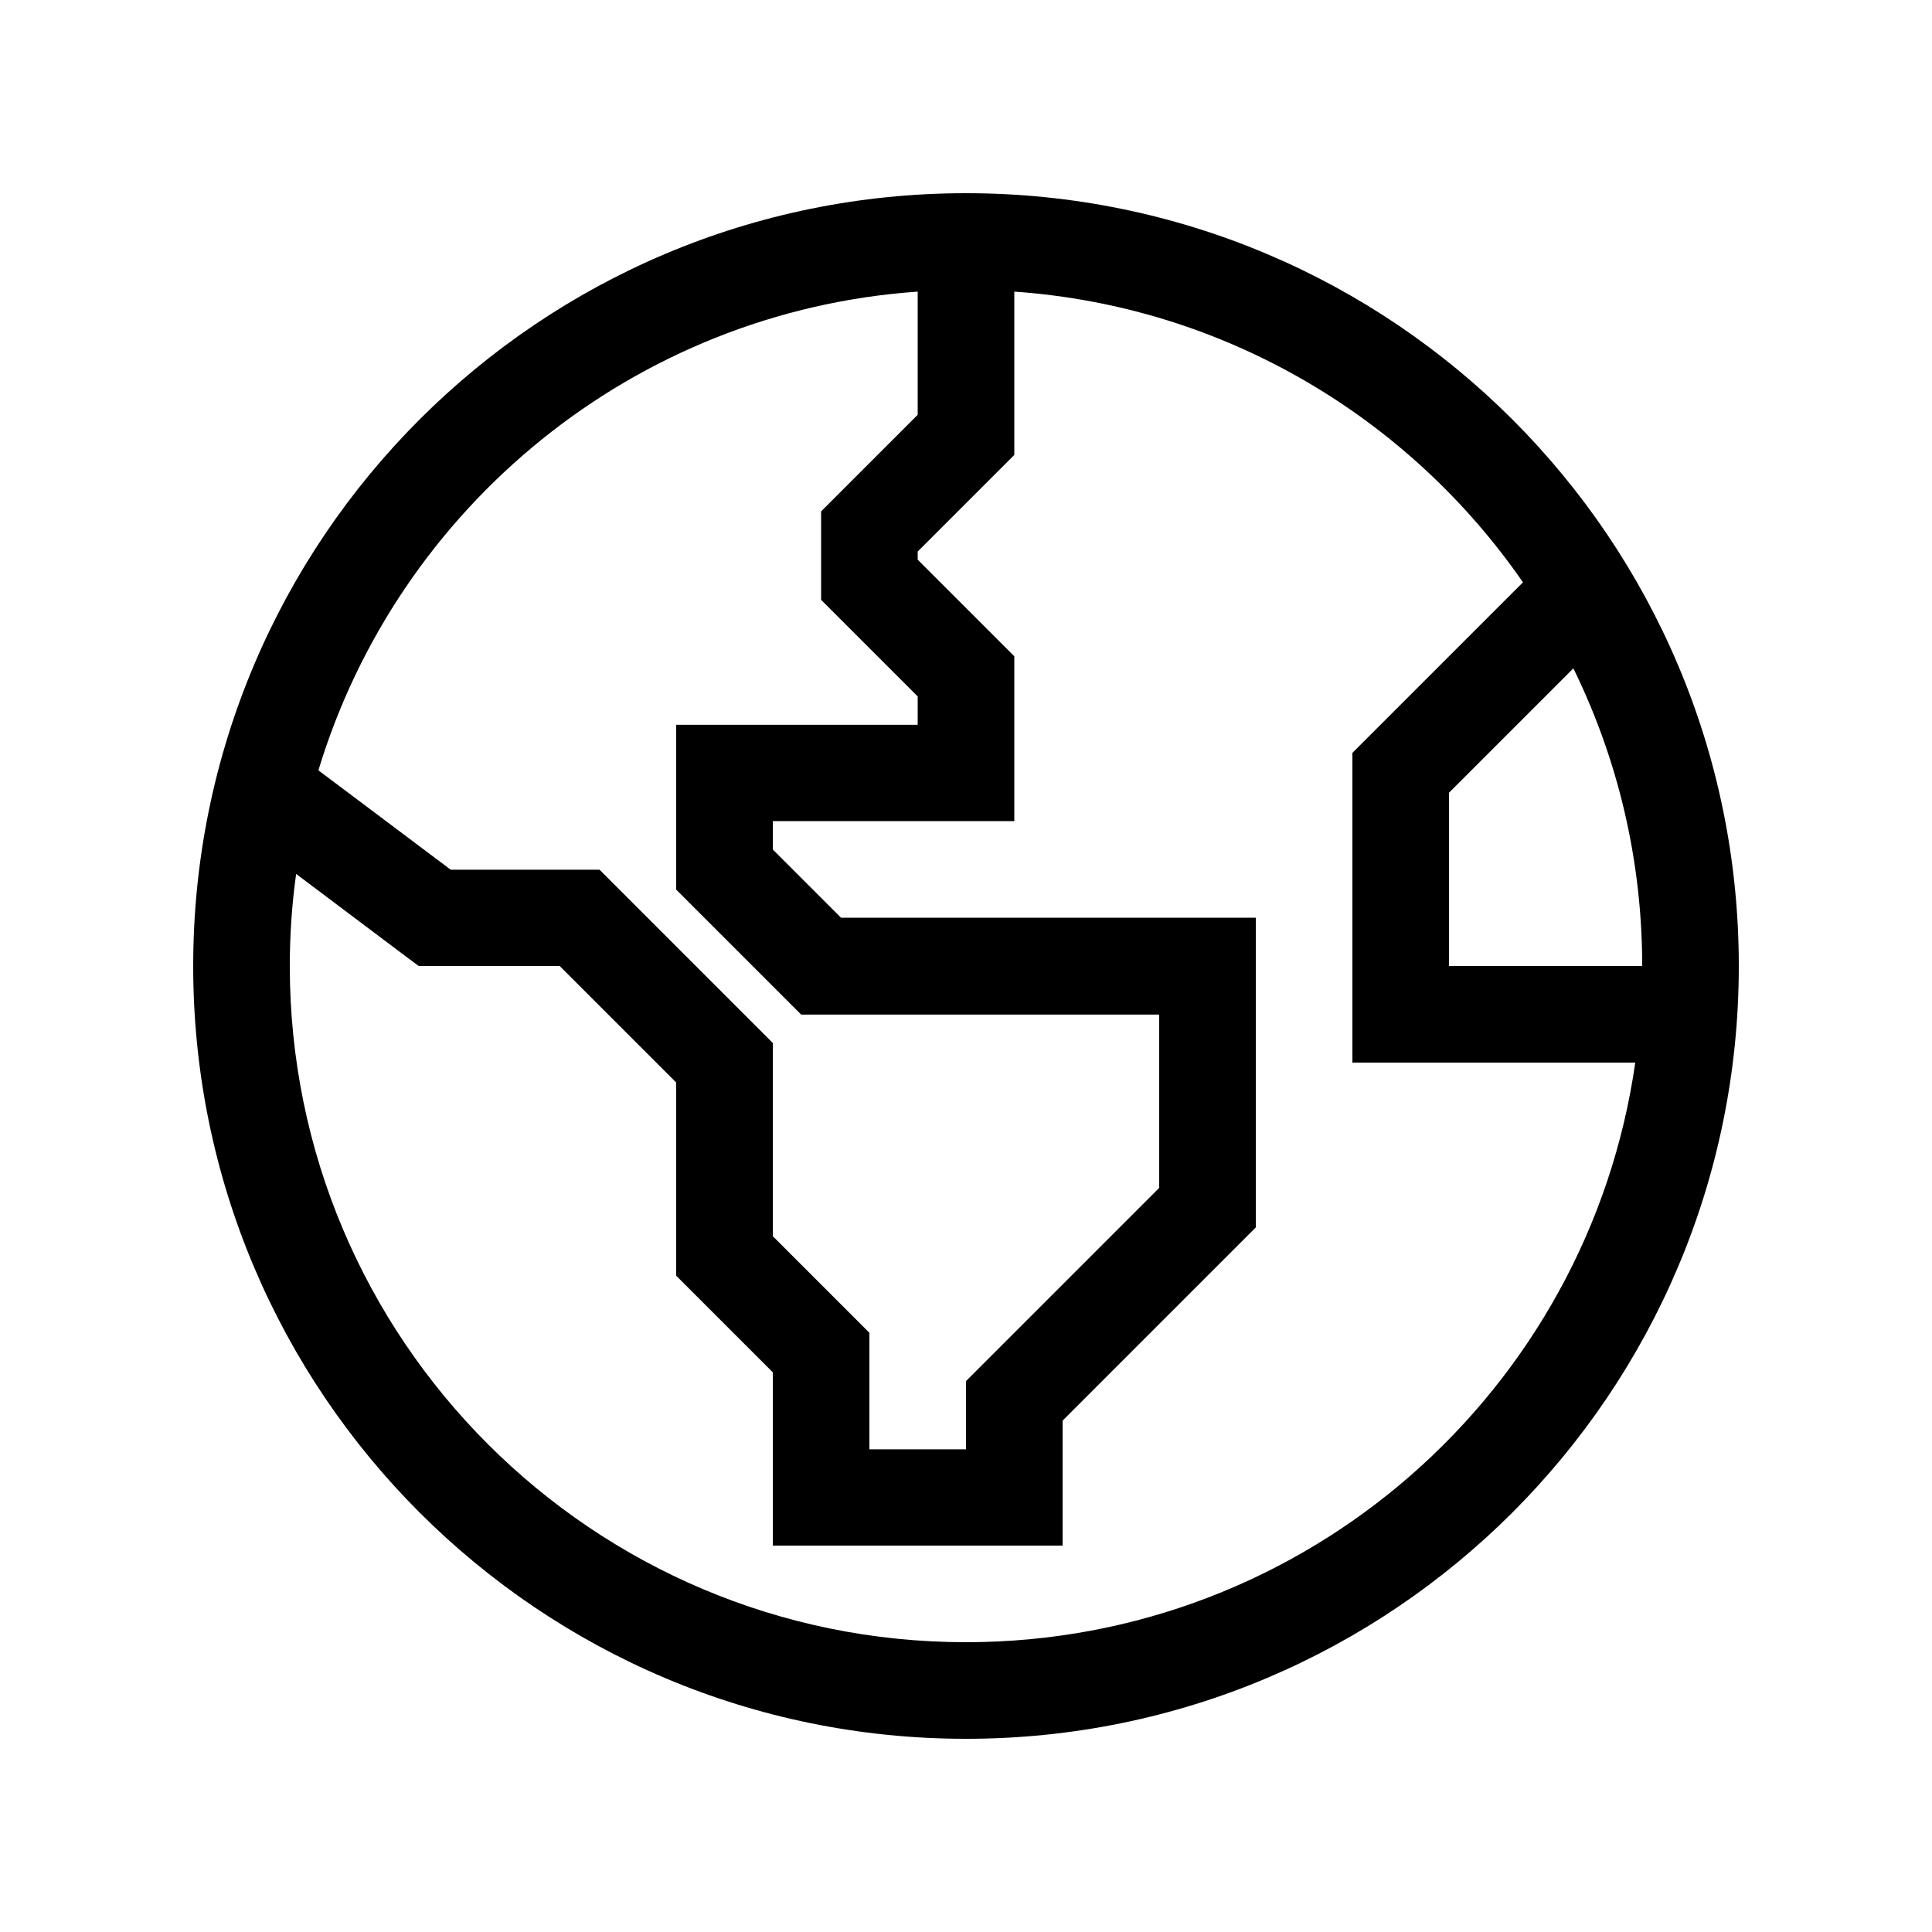 <svg xmlns="http://www.w3.org/2000/svg" viewBox="0 0 640 640"><!--! Font Awesome Pro 7.1.0 by @fontawesome - https://fontawesome.com License - https://fontawesome.com/license (Commercial License) Copyright 2025 Fonticons, Inc. --><path fill="currentColor" d="M541.7 352C526.2 460.6 432.8 544 320 544C196.3 544 96 443.7 96 320C96 309.7 96.7 299.5 98.1 289.5L134.4 316.8L138.7 320L185.4 320L224 358.6L224 422.6L228.7 427.3L256 454.6L256 512L352 512L352 470.6L411.3 411.3L416 406.6L416 304L278.6 304L256 281.4L256 272L336 272L336 217.4L331.3 212.7L304 185.4L304 182.7L331.3 155.4L336 150.7L336 96.6C405.9 101.5 466.9 138.5 504.5 192.9L452.7 244.7L448 249.4L448 352L541.7 352zM521.2 221.4C535.8 251.2 544 284.6 544 320L480 320L480 262.6L521.2 221.4zM105.5 255.1C131.9 168 209.9 103.2 304 96.6L304 137.4L276.7 164.7L272 169.4L272 198.7L276.7 203.4L304 230.7L304 240.1L224 240.1L224 294.7L228.7 299.4L260.7 331.4L265.4 336.1L384 336.1L384 393.5L324.7 452.8L320 457.5L320 480.1L288 480.1L288 441.5L283.3 436.8L256 409.5L256 345.5L251.3 340.8L203.3 292.8L198.6 288.1L149.3 288.1L105.5 255.2zM320 576C461.4 576 576 461.4 576 320C576 178.6 461.4 64 320 64C178.6 64 64 178.6 64 320C64 461.4 178.6 576 320 576z"/></svg>